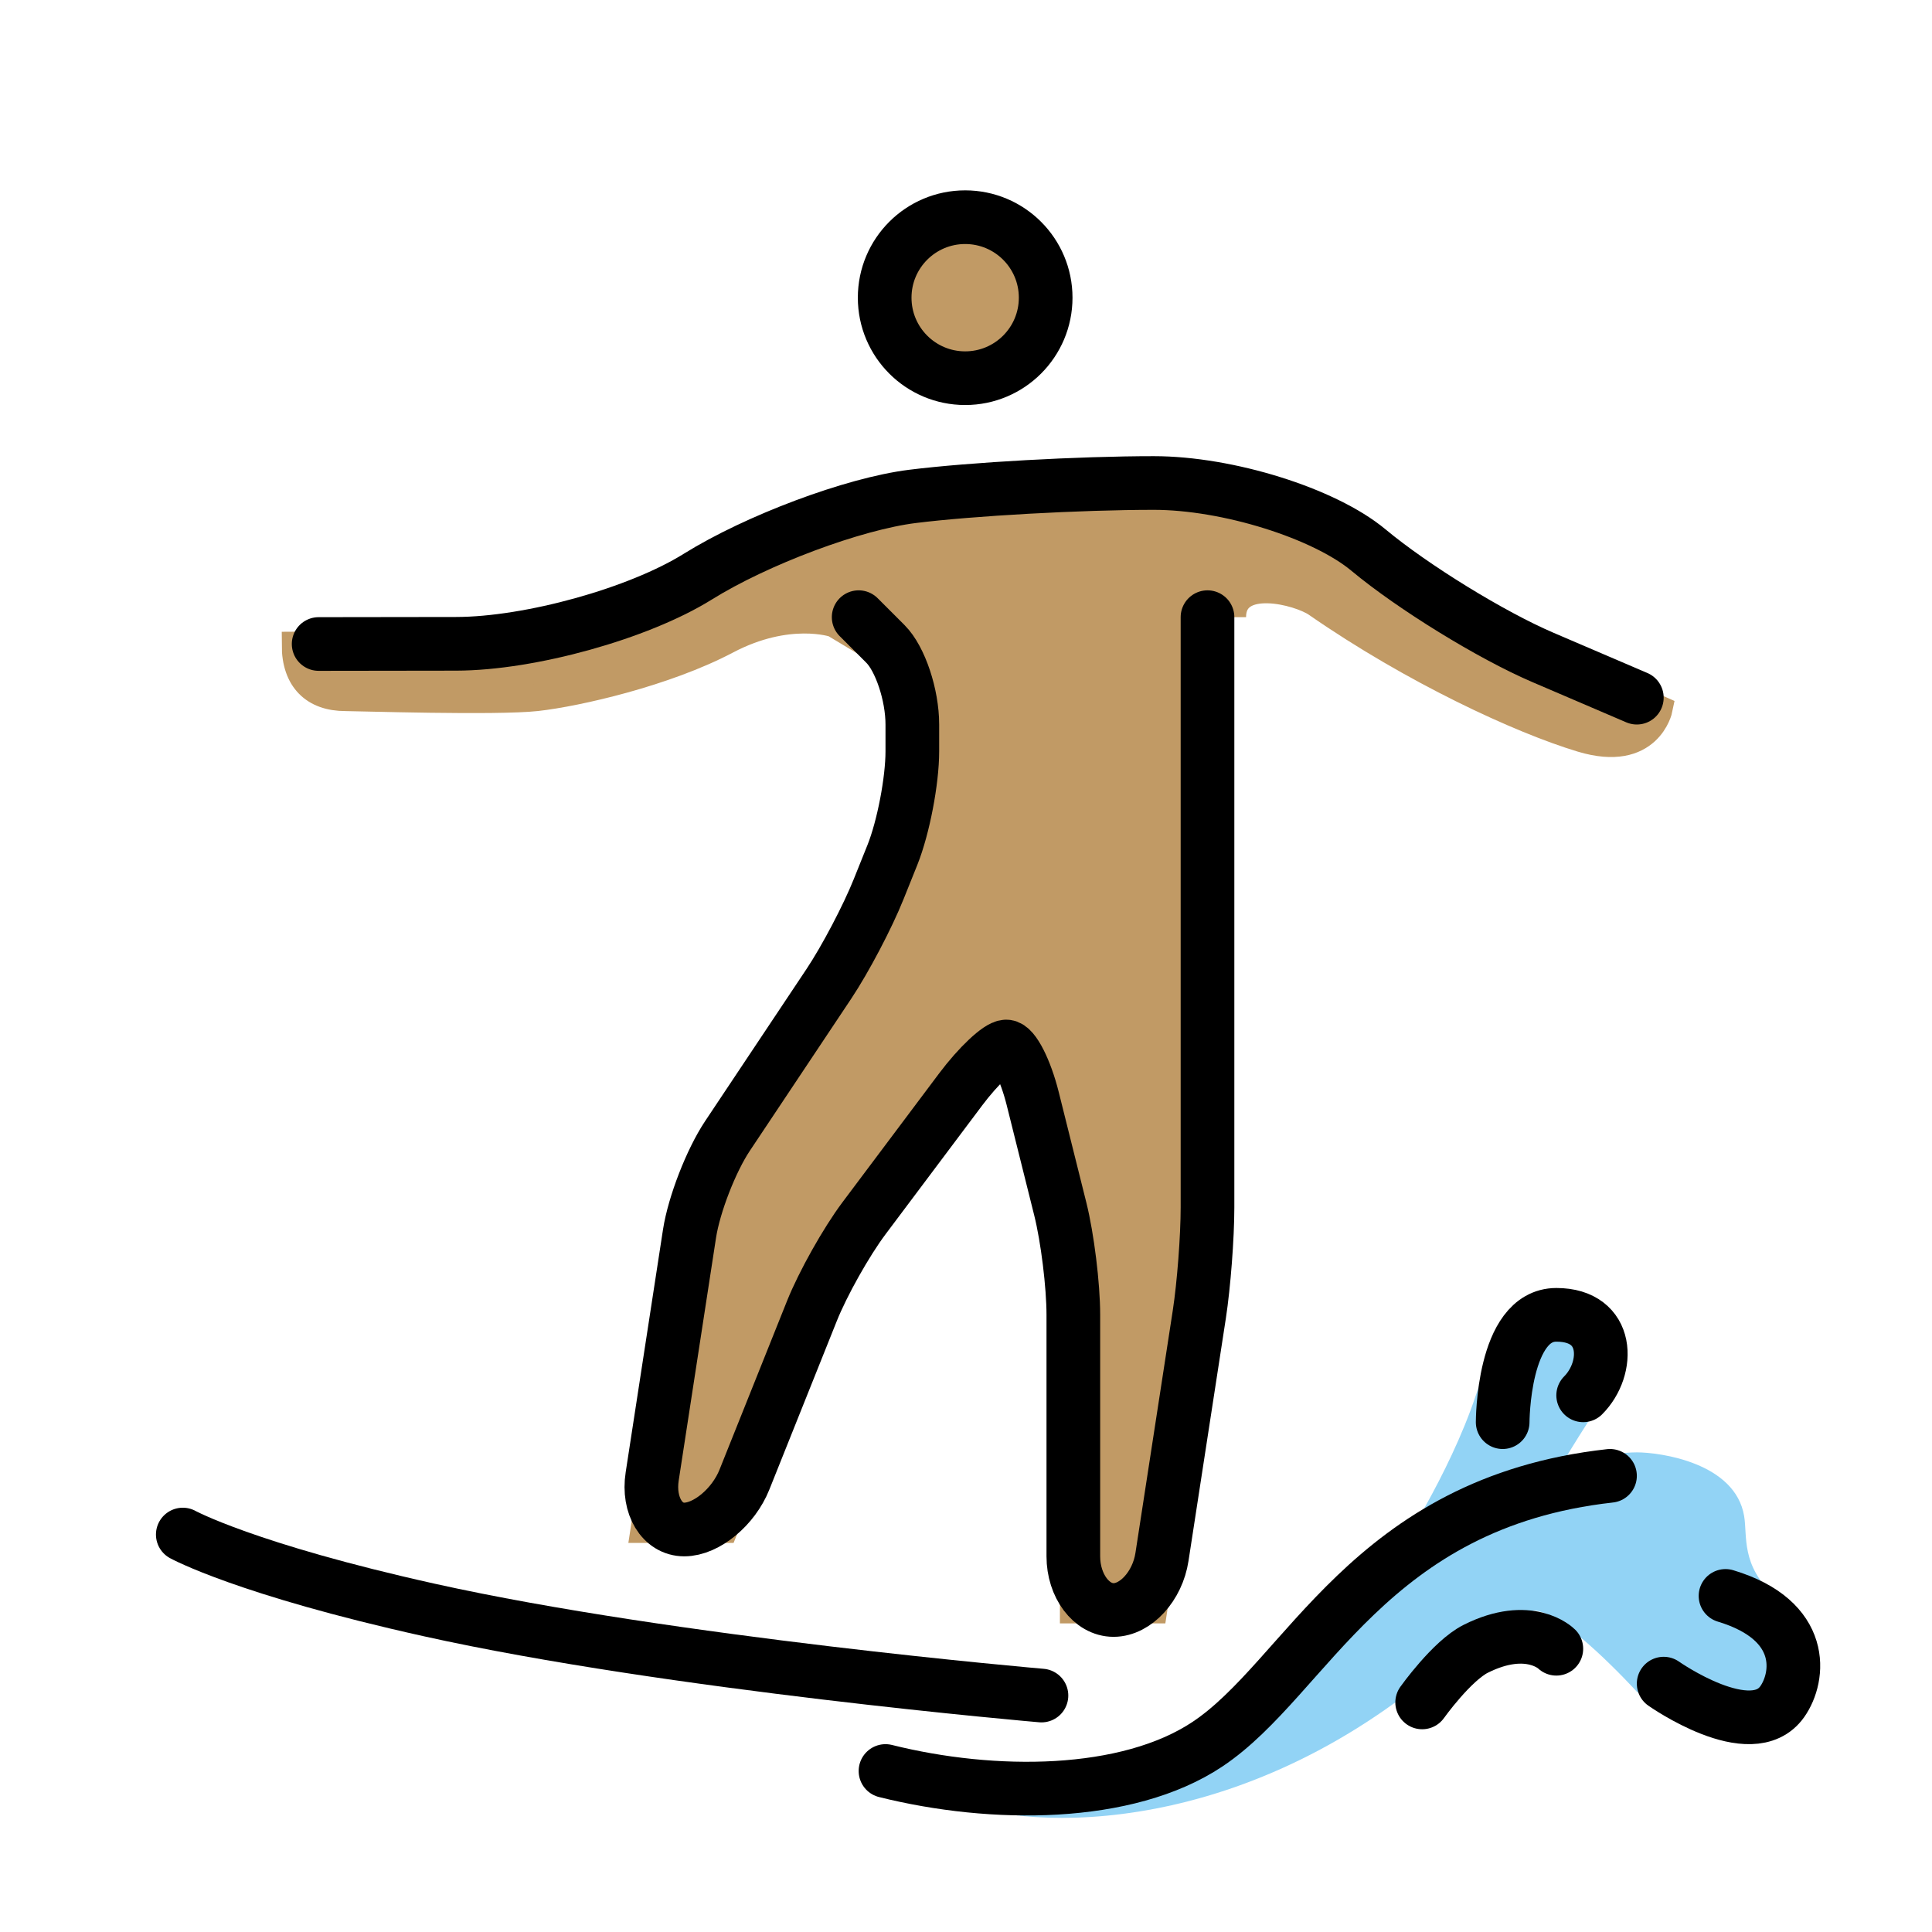 <svg id="emoji" viewBox="0 0 72 72" xmlns="http://www.w3.org/2000/svg">
  <g id="color">
    <path fill="#92D3F5" stroke="none" d="M34,66c0,0,5,1,8,0l5-2l5-6c0,0,2-3,3-6s2.031-3.625,2.828-3.625c0.797,0,1.829,0.625,1.829,0.625 s0.691,2.174,0.167,3c0,0-2.11,3.218-1.474,2.479c0,0,1.774-0.354,2.649-0.354s3.669,0.387,4,2.375 c0.125,0.75-0.125,1.824,1.125,2.975c0,0,1.122,4,0.709,3.97c-0.413-0.03-4.583,0.543-5.834-0.401 c0,0-2.751-3.022-3.834-3.022c0,0-2.307,1.351-5.167,3.423C44.333,69,36.645,68.035,35,66.775"/>
  </g>
  <g id="hair"/>
  <g id="skin">
    <circle cx="35.969" cy="11.094" r="3" fill="#c19a65" stroke="#c19a65"/>
    <path fill="#c19a65" stroke="#c19a65" d="M45,23v16v8l-2,13h-3V47l-2-8h-1l-6,8l-4,10h-3l2-13l6-9l2-5v-5l-2.916-1.75 c0,0-1.707-0.584-3.999,0.625S21.501,25.833,20.001,26s-6.691,0-7.125,0C11.709,26,11,25.334,11,24.042 c0,0,8.584-0.043,10.25-0.626s10.25-4.083,10.25-4.083L46.084,18l11.971,6.738l3.78,1.679c0,0-0.377,1.875-2.897,1.114 C56.663,26.845,52.667,25,49.062,22.5c-0.65-0.451-3.125-1.094-3.125,0.5"/>
  </g>
  <g id="skin-shadow"/>
  <g id="line">
    <path fill="#000000" stroke="none" d="M65.834,63.444"/>
    <circle cx="35.969" cy="11.094" r="3" fill="none" stroke="#000000" stroke-miterlimit="10" stroke-width="2"/>
    <path fill="none" stroke="#000000" stroke-linecap="round" stroke-linejoin="round" stroke-miterlimit="10" stroke-width="2" d="M11.875,24L17,23.993c2.75-0.004,6.8-1.129,9-2.5c2.2-1.371,5.8-2.718,8-2.993c2.2-0.275,6.25-0.5,9-0.5l0,0 c2.75,0,6.35,1.125,8,2.5c1.65,1.375,4.575,3.175,6.5,4C59.425,25.325,61,26,61,26"/>
    <path fill="none" stroke="#000000" stroke-linecap="round" stroke-linejoin="round" stroke-miterlimit="10" stroke-width="2" d="M29.983,52.538"/>
    <path fill="none" stroke="#000000" stroke-linecap="round" stroke-linejoin="round" stroke-miterlimit="10" stroke-width="2" d="M45,23v14c0,1.1,0,2.9,0,4v4c0,1.1-0.137,2.89-0.304,3.977l-1.393,9.047C43.137,59.11,42.325,60,41.5,60 c-0.825,0-1.5-0.9-1.5-2v-9c0-1.1-0.219-2.873-0.485-3.94l-1.029-4.119C38.219,39.873,37.775,39,37.5,39 c-0.275,0-1.04,0.72-1.7,1.6l-3.601,4.801c-0.66,0.88-1.534,2.436-1.942,3.457l-2.515,6.285 C27.334,56.164,26.324,57,25.5,57c-0.824,0-1.363-0.89-1.195-1.977l1.391-9.047 c0.168-1.087,0.804-2.726,1.414-3.641l3.781-5.672c0.61-0.915,1.443-2.5,1.852-3.522l0.516-1.285 C33.666,30.836,34,29.1,34,28v-1c0-1.1-0.45-2.45-1-3c-0.55-0.55-1-1-1-1"/>
    <path fill="none" stroke="#000000" stroke-linecap="round" stroke-linejoin="round" stroke-miterlimit="10" stroke-width="2" d="M56,53c0,0,0-4,2-4s2,2,1,3"/>
    <path fill="none" stroke="#000000" stroke-linecap="round" stroke-linejoin="round" stroke-miterlimit="10" stroke-width="2" d="M53,63.444c0,0,1.105-1.553,2-2c2-1,3,0,3,0"/>
    <path fill="none" stroke="#000000" stroke-linecap="round" stroke-linejoin="round" stroke-miterlimit="10" stroke-width="2" d="M62,62.744c0,0,3.269,2.305,4.421,0.67c0.644-0.914,0.912-3.028-2.116-3.939"/>
    <path fill="none" stroke="#000000" stroke-linecap="round" stroke-linejoin="round" stroke-miterlimit="10" stroke-width="2" d="M6.812,57.188c0,0,2.353,1.294,9.188,2.812c9,2,22.812,3.188,22.812,3.188"/>
    <path fill="none" stroke="#000000" stroke-linecap="round" stroke-linejoin="round" stroke-miterlimit="10" stroke-width="2" d="M33,66c4,1,9,1,12-1c3.721-2.481,6-9,15-10"/>
  </g>
</svg>
